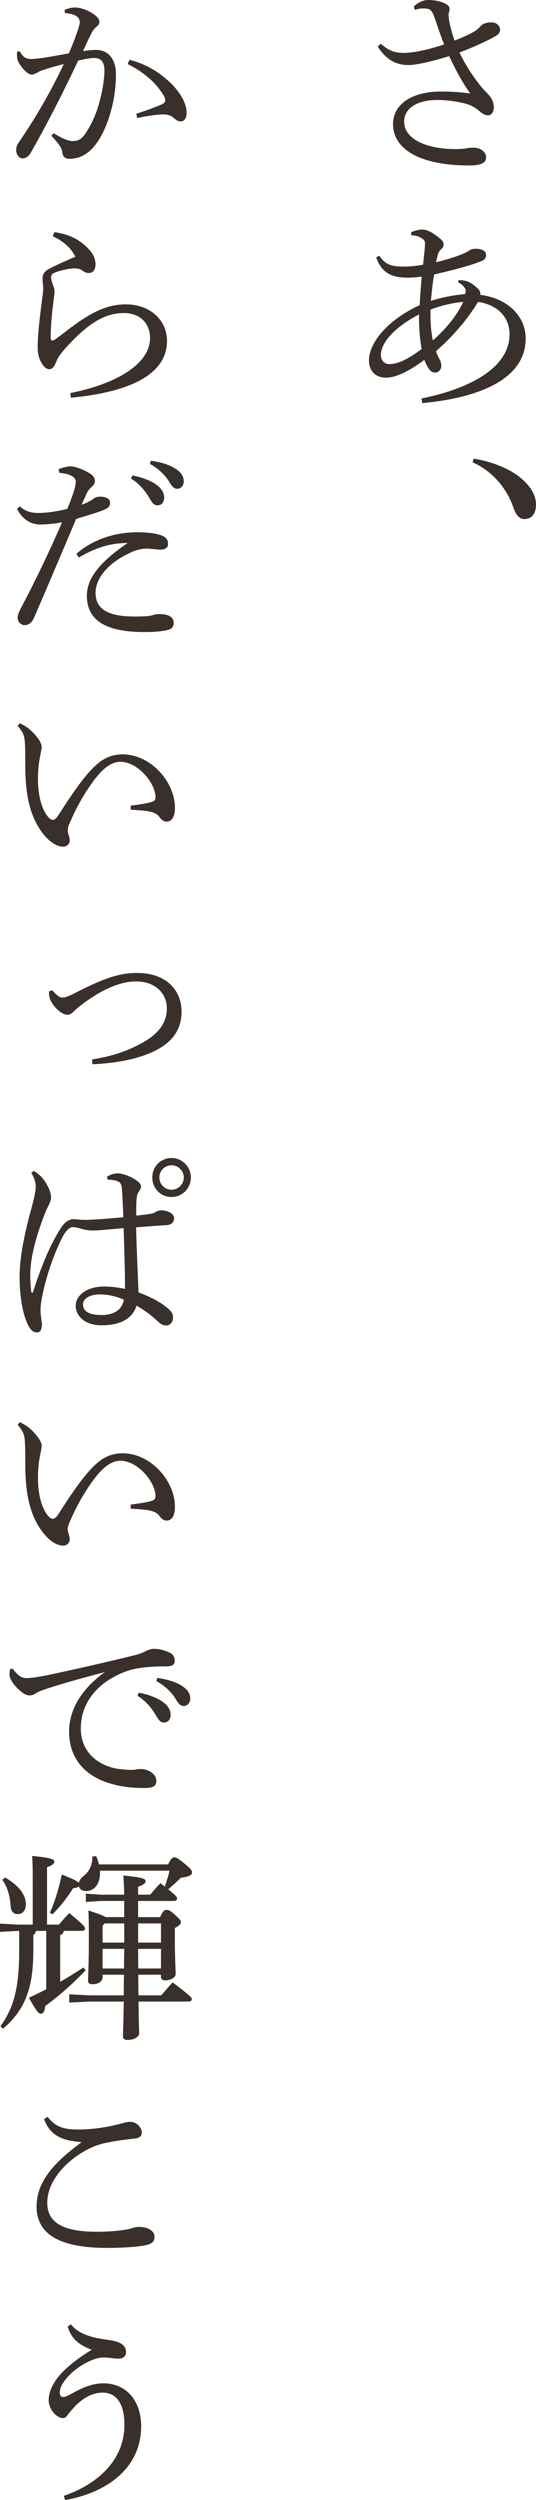 <?xml version="1.0" encoding="UTF-8"?>
<svg id="_レイヤー_2" data-name="レイヤー 2" xmlns="http://www.w3.org/2000/svg" viewBox="0 0 255.23 1189.93">
  <defs>
    <style>
      .cls-1 {
        fill: #3a302b;
        stroke-width: 0px;
      }
    </style>
  </defs>
  <g id="_レイヤー_1-2" data-name="レイヤー 1">
    <g>
      <path class="cls-1" d="m181.27,20.77c3.46,3.08,6.35,4.42,10.96,4.42,4.14,0,11.64-1.44,19.24-4.04-1.35-3.37-2.89-7.89-4.14-11.64-1.63-4.91-2.5-5.39-5.29-5.48-1.92-.1-3.17.29-4.52.67l-.48-1.63c1.73-1.73,4.42-3.08,6.83-3.08,5,0,10.19,1.83,10.19,4.04,0,.87-.1,1.35-.29,1.92-.1.29-.19.67-.19,1.15,0,.87.19,1.83.29,2.79.67,3.37,1.35,5.87,2.6,9.43,6.64-2.69,10.29-4.42,12.02-6.54.96-1.15,2.5-2.12,5.48-2.12,2.69,0,4.14,1.73,4.14,3.56,0,1.44-.87,2.21-2.31,3.08-4.9,2.69-10.87,5.39-17.02,7.69,2.79,5.87,6.73,12.02,11.06,17.12,1.44,1.63,2.79,2.79,3.46,3.75,1.06,1.35,1.83,3.17,1.83,5.19,0,2.31-1.15,3.85-2.69,3.85-1.35,0-2.5-.58-3.94-1.83-2.6-2.21-4.62-3.17-6.92-3.75-3.94-1.06-9.04-1.73-13.27-1.73-10,0-15.87,4.14-15.87,10.29,0,8.08,10.1,13.08,24.62,13.08,1.63,0,3.37-.1,4.71-.29.87-.19,1.73-.38,3.65-.38,3.94,0,6.06,2.4,6.06,4.62,0,2.6-2.4,3.85-7.98,3.85-24.33,0-36.35-8.17-36.35-19.72,0-9.04,8.37-15.48,22.99-15.48,4.71,0,9.23.29,13.75.96-3.85-5.58-6.83-10.96-10-17.79-8.27,2.5-15.48,4.23-19.33,4.23-6.54,0-10.87-2.98-14.71-8.75l1.44-1.44Z"/>
      <path class="cls-1" d="m200.7,189.66c25.97-5.29,41.93-16.06,41.93-30.49,0-8.56-6.06-14.14-15-15.48-4.91,8.17-11.73,16.16-20,23.47.67,2.21,1.54,3.56,2.02,4.52.29.67.48,1.54.48,2.4,0,1.64-1.15,3.27-2.89,3.27-.96,0-2.02-.38-2.89-1.63-.87-1.15-1.63-2.69-2.31-4.42-7.69,5.77-13.85,8.46-18.27,8.46-5,0-8.08-3.27-8.08-8.17,0-8.66,9.23-19.52,24.14-26.35.29-5.29.58-8.75.96-13.56-2.31.29-4.81.48-6.44.48-7.12,0-12.41-1.64-15.2-9.62l1.44-.87c2.79,4.23,5.77,5.1,10.48,5.19,3.65.1,7.21-.29,10.39-.87.38-3.75.67-6.06.87-8.75.1-2.02,0-2.79-.87-3.37-1.83-1.35-3.46-1.83-5.67-1.92v-1.44c1.92-.77,3.65-1.25,5.39-1.25,2.31,0,5,1.54,8.17,4.14,1.64,1.35,1.92,2.12,1.92,2.98s-.38,1.54-1.25,2.31c-.58.48-1.25,1.44-1.54,2.5-.29,1.25-.58,2.4-.87,3.65,8.37-2.12,13.46-4.04,15.48-5.39,1.35-.87,2.02-1.06,3.37-1.06,3.17,0,5,1.15,5,2.89,0,1.35-.48,2.31-2.4,3.08-5.87,2.31-14.14,4.42-22.31,6.25-.77,4.14-1.15,8.08-1.54,12.6,4.23-1.44,10.19-2.69,16.35-3.27.1-.58.19-.96.19-1.35,0-.77-.19-1.15-.48-1.54-.67-1.06-1.54-1.92-3.08-2.6l.1-1.06c1.15-.1,2.12,0,2.89.19,1.25.19,3.27.87,5.87,3.37,1.44,1.15,1.83,2.21,1.63,3.37,13.56,1.73,21.64,10.58,21.64,20.77,0,19.81-23.18,28.37-49.24,30.78l-.38-2.21Zm-1.15-40.01c-11.93,6.25-18.18,13.56-18.18,19.33,0,2.5,1.63,4.33,3.94,4.33,3.94,0,8.75-2.12,15.48-7.21-.96-4.91-1.35-11.06-1.25-16.45Zm5.48-2.31c-.19,5.87.19,9.81,1.06,14.71,5.77-5.1,11.16-11.25,14.52-18.37-5.29.48-10.87,1.83-15.58,3.65Z"/>
      <path class="cls-1" d="m225.51,218.31c7.89,1.15,16.93,4.52,22.41,9.14,4.71,3.94,7.31,8.17,7.31,12.7s-2.21,6.92-5.58,6.92c-2.4,0-4.04-2.02-5.29-5.77-3.27-9.43-10.48-17.41-19.33-21.25l.48-1.73Z"/>
      <path class="cls-1" d="m25.58,63.38c2.69,1.73,6.25,3.65,8.66,3.75,3.46.1,4.91-1.25,6.92-4.33,2.79-4.33,4.42-8.46,5.39-11.44,1.73-5.77,3.17-12.41,3.17-17.89,0-4.62-2.31-5.87-4.81-5.87-1.54,0-4.71.48-7.69,1.25-8.46,17.98-16.45,33.18-22.41,43.57-1.25,2.21-2.6,2.98-4.04,2.98-1.92,0-3.08-2.12-3.08-4.04,0-1.35.48-2.6,1.63-4.14,8.27-12.12,15.2-24.33,21.06-36.74-4.14,1.06-7.6,2.02-11.06,3.27-1.06.48-1.83.96-2.4,1.25-.48.29-1.25.48-1.92.48-1.54,0-4.04-2.21-6.06-5.67-.67-1.15-.87-2.21-.87-3.65,0-.48,0-.87.1-1.63l1.25-.1c1.64,2.89,3.08,3.65,5.29,3.65,1.25,0,3.08-.19,5.48-.48,4.23-.67,8.56-1.44,12.6-2.21,2.02-4.71,3.27-8.08,4.33-11.25.48-1.44.87-2.98.87-3.65,0-.96-.48-2.12-1.73-2.89-1.25-.77-3.27-1.25-5.39-1.35l-.1-1.54c1.92-.87,3.75-1.15,4.91-1.15,2.5,0,6.44,1.25,9.43,3.56,1.63,1.25,2.21,2.21,2.21,3.27,0,.87-.38,1.64-1.44,2.4-1.06.77-1.83,2.12-2.6,3.56-1.35,2.69-2.31,4.81-3.75,7.98,2.12-.29,4.23-.58,6.25-.58,5.58,0,9.43,4.14,9.43,11.64,0,9.04-2.02,19.24-6.25,27.79-4.23,8.56-9.52,12.41-15.96,12.41-2.02,0-3.17-1.06-3.37-3.27-.1-1.15-.67-2.12-1.25-2.98-.67-1.06-1.83-2.5-3.94-4.71l1.15-1.25Zm39.34-9.23c5.39-1.73,9.04-3.17,12.02-4.42,1.06-.48,1.73-1.15,1.73-1.83,0-.77-.1-1.54-1.06-2.98-3.75-5.96-9.33-10.68-16.83-14.43l.87-2.02c7.89,2.02,13.75,5.58,19.24,10.68,4.81,4.52,7.98,10.19,7.98,14.23,0,3.17-1.25,4.42-2.89,4.42-1.06,0-2.21-.67-3.56-1.92-1.25-1.06-3.17-1.54-5.1-1.44-2.79.1-6.83.67-12.02,1.73l-.38-2.02Z"/>
      <path class="cls-1" d="m25.87,110.5c7.6.96,13.18,4.14,17.31,9.14,1.25,1.54,2.31,3.75,2.31,6.16s-1.06,4.14-3.27,4.14c-1.06,0-1.92-.38-2.69-.96-1.15-.87-2.21-1.25-4.04-1.25-2.02,0-5.48.67-8.37,1.64-1.83.58-2.79,1.25-2.79,2.5,0,.96.38,2.31.96,3.94.48,1.25.67,2.12.67,3.08,0,1.15-.38,3.37-.77,6.83-.58,4.42-1.06,10.58-1.06,14.62,0,1.15.29,1.73.67,1.73.48,0,1.06-.29,1.64-.67,1.06-.77,2.5-1.83,4.14-3.08,12.31-9.62,20.1-13.46,29.43-13.46,11.54,0,19.52,7.6,19.52,17.41,0,15.29-16.35,24.24-45.78,27.03l-.29-2.21c23.47-4.71,37.99-14.52,37.99-26.16,0-7.5-5.29-11.93-12.41-11.93-8.37,0-16.45,4.04-27.6,16.45-2.02,2.21-3.85,4.52-4.62,6.64-.87,2.21-1.83,3.65-3.46,3.65-2.21,0-5.29-4.33-5.39-9.52-.19-5.58,1.06-16.35,2.12-24.04.38-2.98.48-4.04.48-4.9s-.29-2.5-.29-4.9c0-1.92.87-3.27,3.46-4.62,3.65-1.92,8.17-3.85,12.12-5.58-1.92-4.04-5.77-7.5-10.77-9.71l.77-1.92Z"/>
      <path class="cls-1" d="m27.89,223.31c2.21-.87,4.23-1.35,5.77-1.35s5.19,1.06,8.46,2.98c2.4,1.35,3.08,2.69,3.08,3.94,0,1.15-.48,1.83-1.15,2.5-.77.67-1.83,1.73-2.5,2.89-.87,1.92-1.54,3.46-2.69,5.96,2.31-.77,4.42-1.92,5.87-2.98.77-.67,1.83-.87,2.89-.87,2.89,0,4.81,1.06,4.81,2.89s-.87,2.69-4.33,3.94c-3.08,1.15-6.73,2.21-11.83,3.75-7.5,17.7-13.75,32.51-20,46.93-1.06,2.4-2.5,3.65-4.71,3.65-1.63,0-3.17-1.73-3.17-3.56,0-1.25.77-3.17,2.12-5.58,6.64-12.6,12.89-25.68,19.04-39.82-3.75.77-7.98,1.06-10.39,1.06-4.23,0-8.37-2.21-11.06-7.41l1.35-1.25c2.69,2.6,6.06,3.17,8.66,3.17,3.46,0,7.89-.48,13.85-1.92,1.15-2.5,2.02-4.81,3.17-8.27.48-1.54.96-3.56.96-4.62,0-2.4-2.89-3.85-7.89-4.33l-.29-1.73Zm8.46,40.3c7.6-6.73,18.27-10.29,28.95-10.29,4.71,0,9.04.48,11.83,1.64,2.21.87,2.89,2.21,2.89,3.94s-1.25,2.69-3.65,2.69c-1.63,0-4.9-.48-6.54-.48-2.5,0-5,.67-7.5,1.83-11.16,5-16.83,12.6-16.83,19.14,0,8.17,6.44,11.35,18.66,11.35,4.42,0,6.64-.19,7.98-.48.96-.29,2.02-.67,3.56-.67,5.19,0,7.02,1.73,7.02,4.23,0,1.44-.67,2.6-2.12,3.08-1.92.77-6.44,1.25-11.83,1.25-19.33,0-27.41-6.16-27.41-17.31,0-7.69,5.19-15.39,19.43-25.1-8.66.1-15.1,2.21-23.27,6.92l-1.15-1.73Zm26.64-37.32c4.33.77,9.14,2.5,12.02,4.81,1.83,1.44,3.17,3.46,3.17,5.67,0,2.4-1.35,3.75-3.17,3.75-1.92,0-2.69-1.44-4.33-4.23-1.63-2.69-4.62-6.35-8.27-8.46l.58-1.54Zm8.85-7.02c4.71.67,9.04,1.92,12.21,4.14,2.5,1.73,3.46,3.65,3.46,5.58,0,2.31-1.44,3.65-3.17,3.65-1.15,0-2.21-.58-3.85-3.46-1.92-3.17-5.39-6.44-9.14-8.37l.48-1.54Z"/>
      <path class="cls-1" d="m62.23,383.44c3.85-.48,7.79-1.06,9.91-1.73,1.44-.38,1.92-1.15,1.92-2.4-.19-6.92-8.66-16.73-16.73-16.73-4.81,0-9.23,4.04-13.46,10-4.42,6.25-7.6,11.93-10.96,19.81-.58,1.35-.67,2.31-.67,2.98s.29,1.35.38,1.83c.38,1.06.58,1.92.58,2.89,0,1.73-1.54,2.89-2.98,2.89-2.4.1-5.67-1.44-8.85-5.1-6.54-7.69-9.43-18.08-9.33-34.24,0-6.54-.1-10.68-.48-12.5-.29-1.64-1.06-3.27-3.17-5.67l1.06-1.25c1.54.77,2.89,1.54,4.04,2.4,1.73,1.44,3.27,2.98,4.81,5.1.96,1.35,1.54,2.79,1.54,3.65,0,1.44-.58,3.37-.87,5.39-.58,2.6-.96,6.92-.87,11.25.1,7.12,2.02,13.95,5.19,17.22.58.67,1.25.96,1.83.96.77,0,1.44-.38,2.5-1.92,7.21-11.25,13.08-19.81,18.56-24.52,3.65-3.17,7.41-4.71,12.21-4.71,13.37,0,24.91,13.08,24.91,25.39,0,4.42-1.54,6.64-3.94,6.64-1.35,0-2.4-.77-3.46-2.21-.87-1.35-2.6-2.12-4.23-2.5-2.02-.48-5.58-.77-9.43-.96v-1.92Z"/>
      <path class="cls-1" d="m24.91,471.34c2.12,2.5,3.65,3.46,4.71,3.46,1.44,0,2.98-.58,5.58-1.92,12.5-6.35,20.49-9.81,30.01-9.81,14.14,0,21.25,8.37,21.25,18.47,0,10.87-7.21,16.93-17.6,20.68-6.64,2.4-14.81,3.85-24.91,4.33l-.1-2.31c9.23-1.44,16.54-3.94,22.41-7.12,8.75-4.42,13.18-9.91,13.18-17.12s-5.48-12.89-14.71-12.89c-7.12,0-15.97,3.56-25.68,10.96-1.64,1.25-2.79,2.21-3.85,3.27s-1.92,1.64-3.08,1.64c-3.46,0-8.27-5.48-8.66-8.94-.1-.58-.19-1.35-.1-2.21l1.54-.48Z"/>
      <path class="cls-1" d="m50.97,560.01c1.83-1.06,3.37-1.54,5-1.54,2.79,0,7.31,1.83,9.91,4.04.87.77,1.25,1.44,1.25,2.21,0,.87-.38,1.54-.87,2.21-.67.87-1.15,2.02-1.25,4.14-.1,1.92-.19,3.94-.1,7.5,2.79-.29,5.19-.58,7.41-.96.58-.1,1.25-.48,1.63-.67.87-.58,1.73-.87,2.98-.87,2.98,0,5.96,1.63,5.96,3.65,0,1.83-.96,3.08-3.37,3.37-3.37.19-8.27.58-14.71,1.06.29,11.44.77,21.64,1.15,30.97,5.77,2.12,11.54,5.1,14.91,8.46,1.15,1.25,1.54,2.21,1.54,3.56,0,1.92-1.25,3.65-3.17,3.75-1.54,0-2.69-.58-4.23-2.12-2.98-2.69-6.25-5.29-10-7.31-1.92,5.96-7.31,9.33-16.64,9.33-7.6,0-12.31-4.14-12.31-9.33s5.67-9.14,13.46-9.14c3.75,0,7.02.48,10,1.15,0-8.08-.29-18.18-.67-28.95-7.21.67-12.31,1.15-14.52,1.15s-4.33-.38-6.06-.96c-1.25-.38-2.79-.67-3.56-.67-1.63,0-3.27,1.73-4.62,4.14-2.98,5.48-7.79,17.12-10.19,29.81-.67,3.65-.58,5.29-.58,6.35,0,1.15.29,2.69.48,4.62.1.58.19,1.06.19,1.54,0,.38-.1.67-.19,1.06-.1,1.63-.77,2.6-2.21,2.6s-2.5-.67-3.75-2.6c-3.17-5.67-4.52-14.91-4.52-24.33.1-8.27,1.92-18.66,5.67-32.22,1.25-4.52,2.02-8.37,2.02-9.91,0-2.12-.38-4.04-2.12-6.83l1.15-.96c.67.38,1.44.87,2.31,1.54,1.73,1.44,3.17,3.27,4.62,6.16.87,1.73,1.35,3.56,1.35,4.91,0,1.54-.77,2.89-1.92,5.29-.87,1.92-1.63,3.85-2.5,6.35-2.89,7.98-5.39,17.02-5.48,24.72,0,3.27.19,6.54.48,8.66,0,.19.19.38.38.38s.38-.19.48-.48c3.65-11.54,8.17-22.7,13.27-30.39,1.54-2.6,3.75-4.04,5.48-4.14.77-.1,1.25,0,2.12.1,1.35.1,2.69.19,4.62.19,5.58-.19,11.16-.67,17.5-1.25-.19-4.23-.38-8.37-.67-13.37-.19-2.31-.77-3.17-1.83-3.65s-2.12-.67-3.37-.77c-.48-.1-.96-.1-1.63-.1l-.29-1.44Zm-3.27,56.07c-4.81,0-8.18,1.83-8.18,4.81s2.6,5,8.75,5c6.73,0,10-3.08,10.68-7.31-2.79-1.25-6.92-2.5-11.25-2.5Zm43.18-55.69c0,5.19-4.04,9.33-9.23,9.33s-9.14-4.14-9.14-9.33,4.04-9.23,9.14-9.23,9.23,4.14,9.23,9.23Zm-15,0c0,3.27,2.6,5.87,5.77,5.87s5.87-2.6,5.87-5.87c0-3.08-2.6-5.77-5.87-5.77s-5.77,2.69-5.77,5.77Z"/>
      <path class="cls-1" d="m62.23,716.1c3.85-.48,7.79-1.06,9.91-1.73,1.44-.38,1.92-1.15,1.92-2.4-.19-6.92-8.66-16.73-16.73-16.73-4.81,0-9.23,4.04-13.46,10-4.42,6.25-7.6,11.93-10.96,19.81-.58,1.35-.67,2.31-.67,2.98s.29,1.35.38,1.83c.38,1.06.58,1.92.58,2.89,0,1.73-1.54,2.89-2.98,2.89-2.4.1-5.67-1.44-8.85-5.1-6.54-7.69-9.43-18.08-9.33-34.24,0-6.54-.1-10.68-.48-12.5-.29-1.64-1.06-3.27-3.17-5.67l1.06-1.25c1.54.77,2.89,1.54,4.04,2.4,1.73,1.44,3.27,2.98,4.81,5.1.96,1.35,1.54,2.79,1.54,3.65,0,1.44-.58,3.37-.87,5.39-.58,2.6-.96,6.92-.87,11.25.1,7.12,2.02,13.95,5.19,17.22.58.67,1.25.96,1.83.96.77,0,1.44-.38,2.5-1.92,7.21-11.25,13.08-19.81,18.56-24.52,3.65-3.17,7.41-4.71,12.21-4.71,13.37,0,24.91,13.08,24.91,25.39,0,4.42-1.54,6.64-3.94,6.64-1.35,0-2.4-.77-3.46-2.21-.87-1.35-2.6-2.12-4.23-2.5-2.02-.48-5.58-.77-9.43-.96v-1.92Z"/>
      <path class="cls-1" d="m6.06,794.28c3.27,4.14,4.71,4.42,6.83,4.42s6.64-.77,10.39-1.54c12.6-2.69,26.74-5.87,41.16-9.43,2.21-.58,3.85-1.25,5.1-1.92,1.54-.77,2.69-1.06,3.75-1.06,2.12,0,4.52.48,7.5,1.83,1.63.77,2.4,2.12,2.4,3.75,0,2.12-1.06,2.79-4.42,2.79-9.62,0-15.68.96-20.77,3.17-13.18,5.67-19.52,15.48-19.52,26.35,0,13.08,10.87,19.04,20.29,19.52,2.89.29,4.42.29,5.58.1,1.15-.29,2.12-.29,2.69-.29,4.04,0,7.41,2.79,7.41,5.48,0,2.5-1.15,3.46-5.29,3.56-7.89.1-14.91-1.15-20.87-3.65-9.71-4.23-15.39-12.12-15.39-23.18,0-9.81,5.19-19.81,17.02-28.37-10.29,2.79-17.98,4.81-27.51,7.89-2.89.96-4.33,1.54-5.77,2.5-.87.48-1.64.77-2.6.77-1.06,0-2.5-.58-3.85-1.73-3.27-2.6-5.67-5.96-5.67-8.27,0-.87.1-2.02.29-2.6l1.25-.1Zm60.01,11.35c4.33.77,9.14,2.5,12.02,4.81,1.83,1.44,3.17,3.46,3.17,5.67,0,2.4-1.35,3.75-3.17,3.75-1.92,0-2.69-1.44-4.33-4.23-1.63-2.69-4.62-6.35-8.27-8.46l.58-1.54Zm8.85-7.02c4.71.67,9.04,1.92,12.21,4.14,2.5,1.73,3.46,3.65,3.46,5.58,0,2.31-1.44,3.65-3.17,3.65-1.15,0-2.21-.58-3.85-3.46-1.92-3.17-5.39-6.44-9.14-8.37l.48-1.54Z"/>
      <path class="cls-1" d="m17.12,919.02c-.1.96-.67,1.54-1.25,1.92v7.69c0,18.27-4.42,28.47-14.43,36.93l-1.25-1.15c6.35-8.75,8.94-18.27,8.94-35.78v-9.62h-.38l-8.75.48v-3.94l8.75.48h6.83v-18.85c0-7.69,0-9.81-.29-13.85,9.23.87,10.58,1.63,10.58,2.69,0,.77-.48,1.63-3.46,2.69v27.31h5.67c1.54-1.92,2.89-3.37,4.91-5.48,7.02,5.77,7.5,6.54,7.5,7.41,0,.58-.48,1.06-1.54,1.06h-8.56c-.19,1.06-.77,1.64-1.73,2.02v22.22c3.85-2.21,7.41-4.42,11.06-6.83l1.06,1.35c-7.21,7.5-12.89,12.31-19.24,17.02-.29,2.69-1.06,3.65-2.02,3.65-1.06,0-1.92-.77-5.77-7.6,2.89-1.35,5.67-2.69,8.27-4.04v-27.79h-4.9Zm-14.62-25.39c6.64,3.85,9.81,8.37,9.81,12.69,0,2.89-1.44,4.71-3.94,4.71-1.73,0-3.08-1.06-3.27-3.56-.38-5.58-1.73-9.62-4.04-12.79l1.44-1.06Zm75.98,4.33c.77-2.5,1.73-5,2.21-7.6h-33.08v1.25c0,5.19-2.79,8.46-6.64,8.46-1.64,0-2.98-.77-3.37-2.21-.38.38-1.25.67-2.79.87-2.6,4.14-5.58,8.08-9.81,12.41l-1.25-.77c2.5-5.48,4.33-11.83,5.67-18.18,5.29,2.02,7.41,3.17,8.17,3.94.19-1.25.96-2.31,2.4-3.37,2.6-2.12,4.14-5.39,3.94-9.14l1.83-.19c.58,1.15,1.06,2.5,1.35,3.94h32.89c1.54-2.89,2.12-3.37,2.98-3.37s1.73.38,5,3.08c3.17,2.6,3.46,3.27,3.46,4.14,0,.96-.77,1.92-5.29,2.5-2.02,1.92-4.14,3.94-6.06,5.48,3.94,3.17,4.23,3.75,4.23,4.42s-.48,1.15-1.44,1.15h-17.12v7.69h10.48c1.35-3.08,2.12-3.46,2.98-3.46.96,0,1.73.19,4.04,2.31,2.4,2.21,2.89,2.69,2.89,3.56,0,.77-.77,1.73-2.89,2.79v5c0,10,.38,14.23.38,16.83,0,1.83-2.5,3.08-5.1,3.08-1.15,0-1.92-.67-1.92-1.83v-.87h-10.77c0,3.27,0,6.54.1,9.81h10.87c1.83-2.21,3.37-3.94,5.39-6.16,8.37,6.35,9.14,7.21,9.14,7.98,0,.67-.58,1.15-1.54,1.15h-23.85c.1,10.19.29,13.66.29,15.2s-2.31,3.08-5.58,3.08c-1.44,0-2.12-.67-2.12-1.73,0-1.73.19-5.19.38-16.54h-16.35l-9.62.48v-3.94l9.62.48h16.35c0-3.27,0-6.54.1-9.81h-10.19v1.25c0,2.02-2.12,3.27-4.71,3.27-1.54,0-2.21-.48-2.21-1.73,0-2.12.38-7.79.38-19.43,0-6.92,0-8.85-.19-13.95,4.9,1.64,7.21,2.5,8.17,3.17h8.85v-7.69h-10.96l-7.31.48v-3.94l7.31.48h10.96c-.1-4.23-.19-6.54-.38-9.14,9.52.96,10.58,1.63,10.58,2.69,0,.87-.67,1.63-3.56,2.69v3.75h5.77c1.73-2.12,3.08-3.65,4.9-5.48l2.02,1.63Zm-19.33,26.64v-9.14h-9.33l-.96,1.15v7.98h10.29Zm-.1,12.31c0-3.08.1-6.25.1-9.33h-10.29v9.33h10.19Zm6.73-12.31h10.87v-9.14h-10.87v9.14Zm0,2.98c0,3.08,0,6.25.1,9.33h10.77v-9.33h-10.87Z"/>
      <path class="cls-1" d="m38.57,1019.51c-8.94-.67-14.62-2.98-17.6-10.87l1.64-1.15c3.94,4.81,7.31,6.06,15,6.06,6.16,0,14.04-1.15,20.29-2.89,1.15-.29,2.4-.77,4.04-.77,3.17,0,5.58,2.69,5.58,5.19,0,1.64-1.15,2.6-3.65,2.79-4.42.48-8.37,1.06-11.45,1.64-2.79.48-5.48,1.25-7.5,2.02-12.5,5.29-22.41,16.16-22.41,26.83,0,8.75,6.16,13.85,23.66,13.85,5.96,0,10.19-.48,13.46-.96,1.35-.19,2.31-.48,3.37-.77.87-.29,1.83-.58,2.89-.58,4.52-.1,7.69,1.92,7.69,4.71,0,1.73-.58,2.89-3.17,3.75-2.79.77-9.43,1.54-19.62,1.54-22.02,0-33.37-6.35-33.37-19.62,0-10.39,6.06-19.43,21.16-30.49v-.29Z"/>
      <path class="cls-1" d="m30.39,1187.91c16.16-5.58,28.85-17.02,28.85-33.85,0-10.58-4.23-15.29-10.39-15.29-4.62,0-9.04,2.4-12.79,6.16-1.54,1.73-2.69,2.89-3.65,4.23-.67,1.06-1.44,1.73-2.31,1.73-1.44,0-2.6-.58-4.04-1.92-1.54-1.54-2.89-4.14-2.89-6.54,0-3.37,1.44-7.02,4.33-10.87,3.27-4.14,8.94-8.75,16.16-13.18-6.35-2.4-9.81-5.48-11.44-11.06l1.54-1.06c3.65,4.62,9.81,6.35,17.02,7.31,6.35.77,9.23,2.5,9.23,5.96,0,1.92-1.35,3.08-3.56,3.08s-5-.58-7.21-.58c-2.02,0-5.1.87-8.46,2.69-3.94,2.12-7.6,5.1-10,8.37-1.63,2.21-2.31,3.94-2.31,5.77,0,1.25.67,2.02,1.54,2.02s2.02-.48,4.52-1.83c5.77-3.27,10.39-4.71,14.71-4.71,10.87,0,17.98,8.27,17.98,20.49,0,19.33-15.58,31.45-36.26,35.1l-.58-2.02Z"/>
    </g>
  </g>
</svg>
